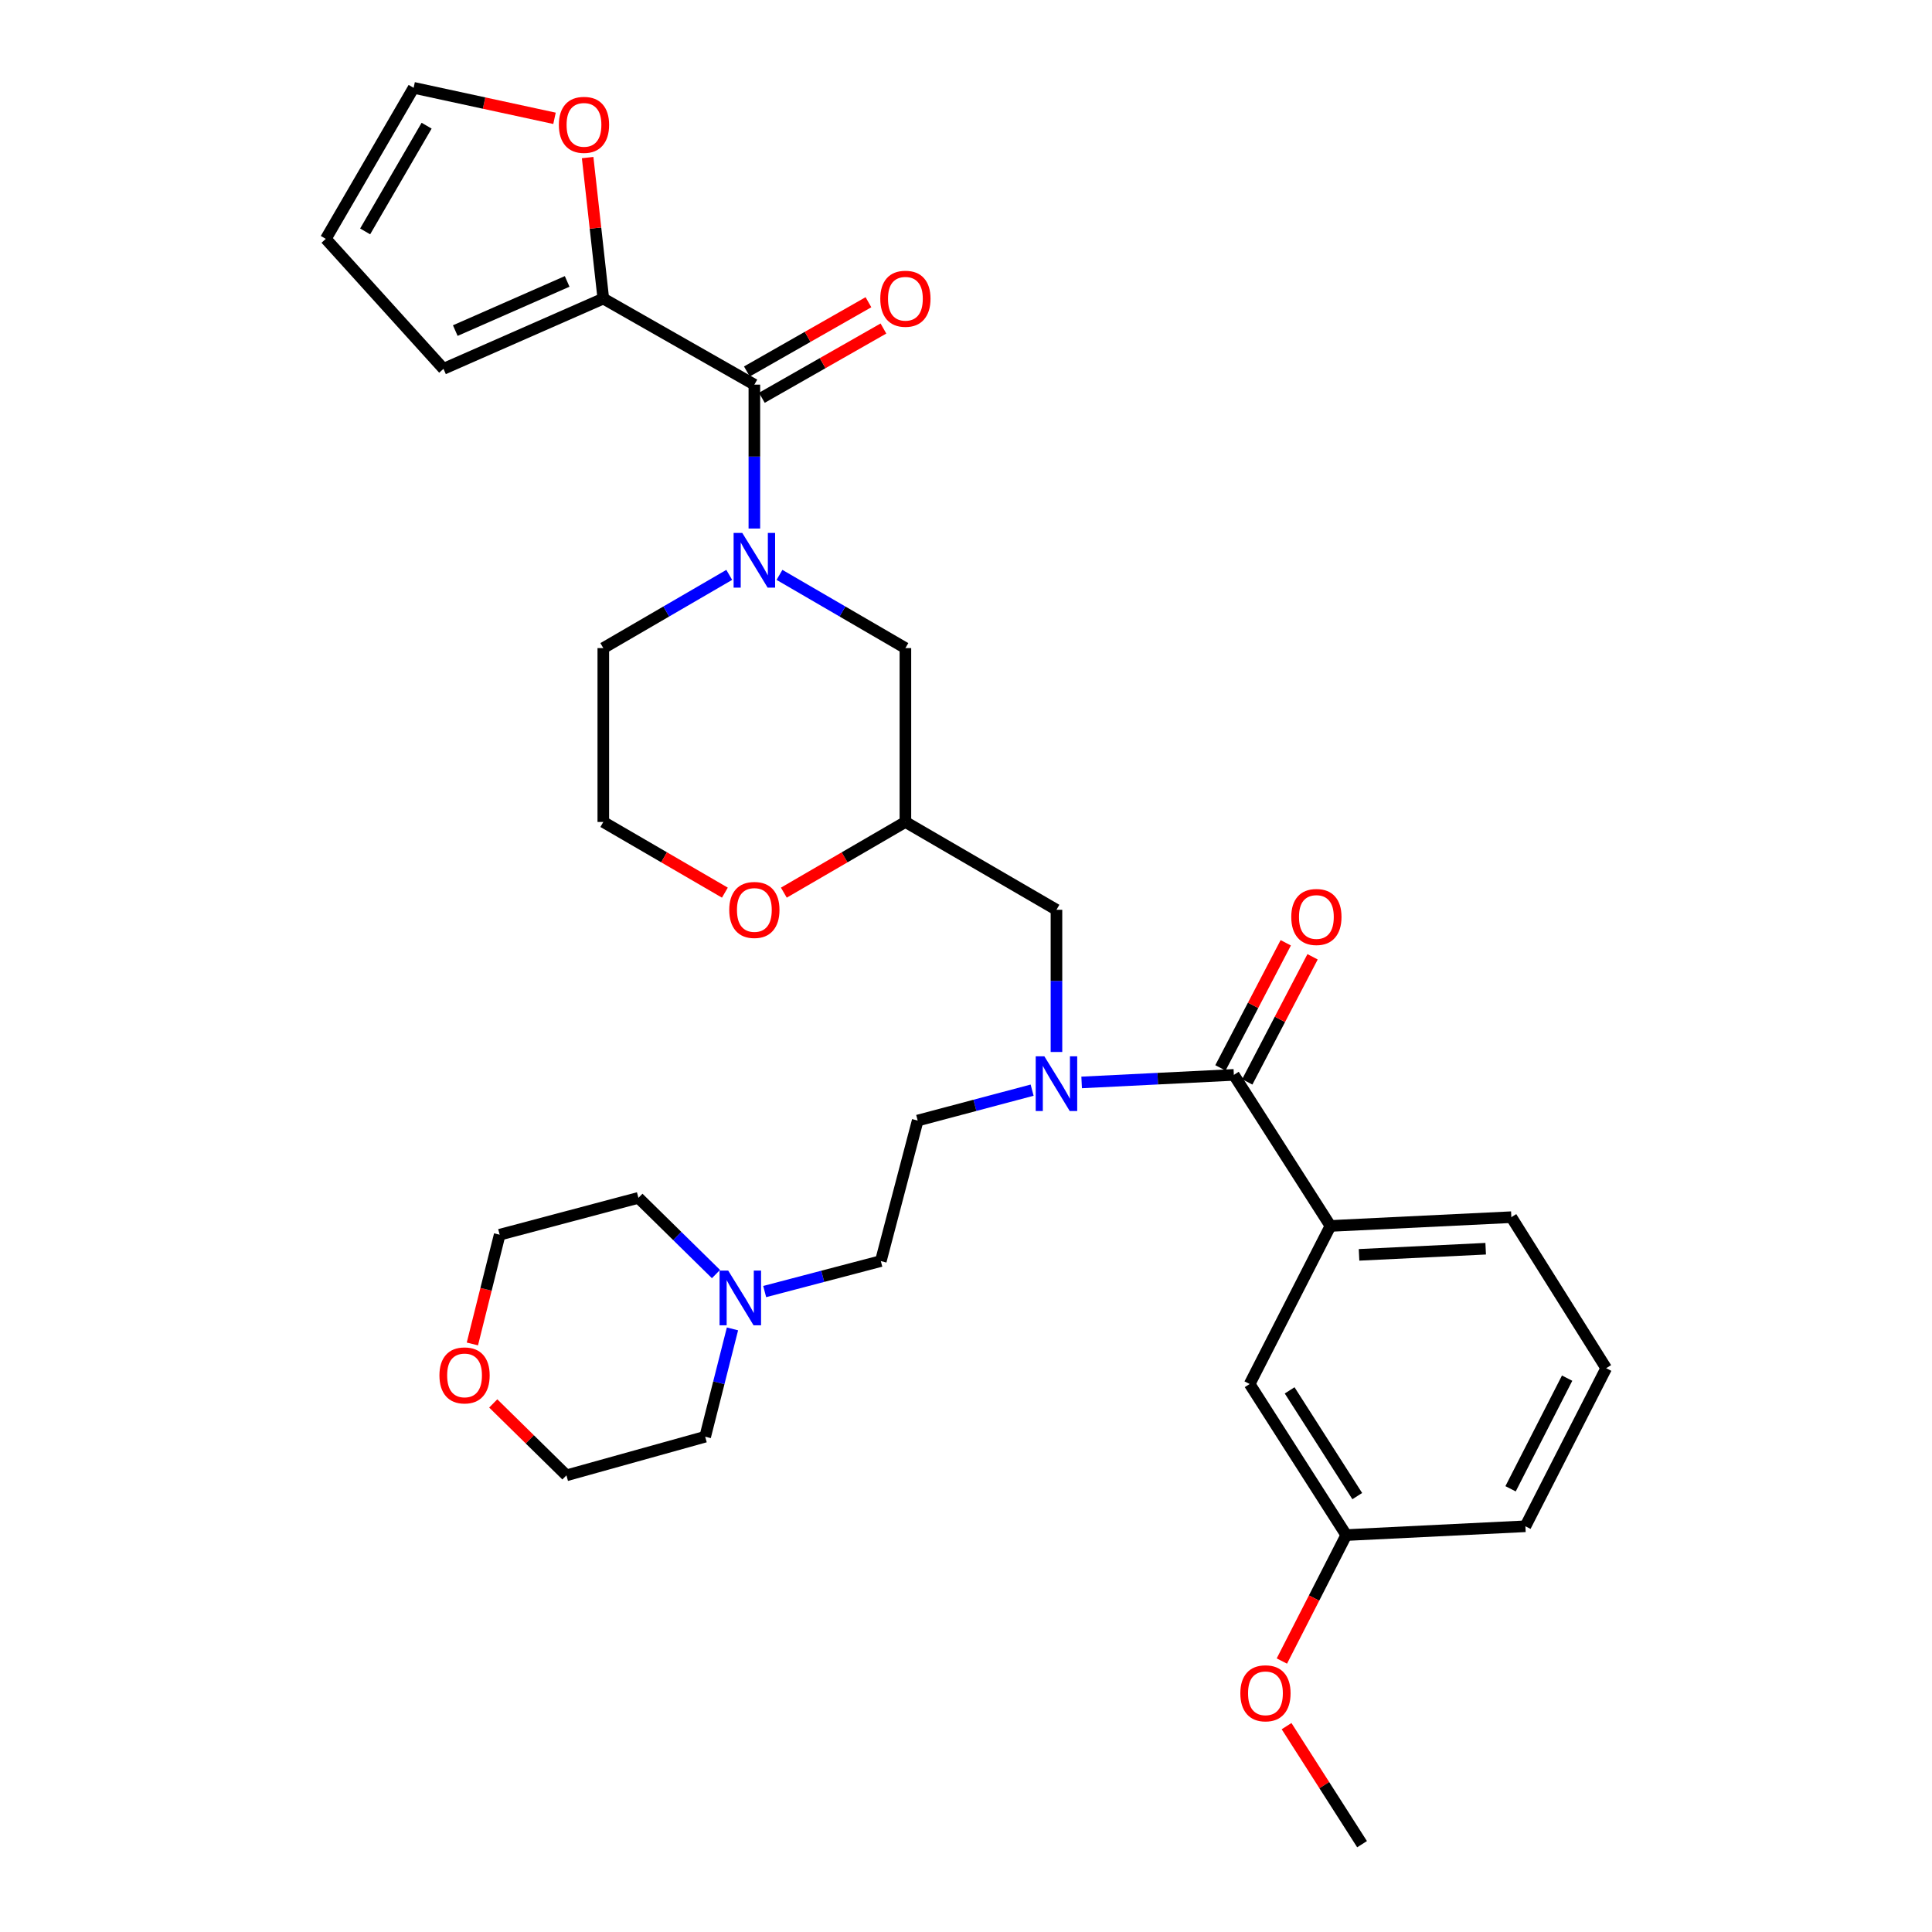 <?xml version='1.0' encoding='iso-8859-1'?>
<svg version='1.1' baseProfile='full'
              xmlns='http://www.w3.org/2000/svg'
                      xmlns:rdkit='http://www.rdkit.org/xml'
                      xmlns:xlink='http://www.w3.org/1999/xlink'
                  xml:space='preserve'
width='1000px' height='1000px' viewBox='0 0 1000 1000'>
<!-- END OF HEADER -->
<rect style='opacity:1.0;fill:#FFFFFF;stroke:none' width='1000' height='1000' x='0' y='0'> </rect>
<path class='bond-0' d='M 312.269,335.454 L 312.269,425.451' style='fill:none;fill-rule:evenodd;stroke:#000000;stroke-width:6px;stroke-linecap:butt;stroke-linejoin:miter;stroke-opacity:1' />
<path class='bond-1' d='M 312.269,335.454 L 344.862,316.505' style='fill:none;fill-rule:evenodd;stroke:#000000;stroke-width:6px;stroke-linecap:butt;stroke-linejoin:miter;stroke-opacity:1' />
<path class='bond-1' d='M 344.862,316.505 L 377.455,297.557' style='fill:none;fill-rule:evenodd;stroke:#0000FF;stroke-width:6px;stroke-linecap:butt;stroke-linejoin:miter;stroke-opacity:1' />
<path class='bond-2' d='M 312.269,425.451 L 343.732,443.742' style='fill:none;fill-rule:evenodd;stroke:#000000;stroke-width:6px;stroke-linecap:butt;stroke-linejoin:miter;stroke-opacity:1' />
<path class='bond-2' d='M 343.732,443.742 L 375.195,462.034' style='fill:none;fill-rule:evenodd;stroke:#FF0000;stroke-width:6px;stroke-linecap:butt;stroke-linejoin:miter;stroke-opacity:1' />
<path class='bond-3' d='M 405.717,462.033 L 437.176,443.742' style='fill:none;fill-rule:evenodd;stroke:#FF0000;stroke-width:6px;stroke-linecap:butt;stroke-linejoin:miter;stroke-opacity:1' />
<path class='bond-3' d='M 437.176,443.742 L 468.635,425.451' style='fill:none;fill-rule:evenodd;stroke:#000000;stroke-width:6px;stroke-linecap:butt;stroke-linejoin:miter;stroke-opacity:1' />
<path class='bond-4' d='M 468.635,425.451 L 468.635,335.454' style='fill:none;fill-rule:evenodd;stroke:#000000;stroke-width:6px;stroke-linecap:butt;stroke-linejoin:miter;stroke-opacity:1' />
<path class='bond-5' d='M 468.635,425.451 L 546.822,470.906' style='fill:none;fill-rule:evenodd;stroke:#000000;stroke-width:6px;stroke-linecap:butt;stroke-linejoin:miter;stroke-opacity:1' />
<path class='bond-6' d='M 468.635,335.454 L 436.046,316.505' style='fill:none;fill-rule:evenodd;stroke:#000000;stroke-width:6px;stroke-linecap:butt;stroke-linejoin:miter;stroke-opacity:1' />
<path class='bond-6' d='M 436.046,316.505 L 403.457,297.557' style='fill:none;fill-rule:evenodd;stroke:#0000FF;stroke-width:6px;stroke-linecap:butt;stroke-linejoin:miter;stroke-opacity:1' />
<path class='bond-7' d='M 390.456,273.565 L 390.456,236.326' style='fill:none;fill-rule:evenodd;stroke:#0000FF;stroke-width:6px;stroke-linecap:butt;stroke-linejoin:miter;stroke-opacity:1' />
<path class='bond-7' d='M 390.456,236.326 L 390.456,199.087' style='fill:none;fill-rule:evenodd;stroke:#000000;stroke-width:6px;stroke-linecap:butt;stroke-linejoin:miter;stroke-opacity:1' />
<path class='bond-8' d='M 312.269,154.546 L 308.215,118.055' style='fill:none;fill-rule:evenodd;stroke:#000000;stroke-width:6px;stroke-linecap:butt;stroke-linejoin:miter;stroke-opacity:1' />
<path class='bond-8' d='M 308.215,118.055 L 304.161,81.564' style='fill:none;fill-rule:evenodd;stroke:#FF0000;stroke-width:6px;stroke-linecap:butt;stroke-linejoin:miter;stroke-opacity:1' />
<path class='bond-9' d='M 312.269,154.546 L 229.548,190.907' style='fill:none;fill-rule:evenodd;stroke:#000000;stroke-width:6px;stroke-linecap:butt;stroke-linejoin:miter;stroke-opacity:1' />
<path class='bond-9' d='M 293.557,145.659 L 235.652,171.112' style='fill:none;fill-rule:evenodd;stroke:#000000;stroke-width:6px;stroke-linecap:butt;stroke-linejoin:miter;stroke-opacity:1' />
<path class='bond-10' d='M 312.269,154.546 L 390.456,199.087' style='fill:none;fill-rule:evenodd;stroke:#000000;stroke-width:6px;stroke-linecap:butt;stroke-linejoin:miter;stroke-opacity:1' />
<path class='bond-11' d='M 394.334,205.893 L 425.798,187.966' style='fill:none;fill-rule:evenodd;stroke:#000000;stroke-width:6px;stroke-linecap:butt;stroke-linejoin:miter;stroke-opacity:1' />
<path class='bond-11' d='M 425.798,187.966 L 457.263,170.04' style='fill:none;fill-rule:evenodd;stroke:#FF0000;stroke-width:6px;stroke-linecap:butt;stroke-linejoin:miter;stroke-opacity:1' />
<path class='bond-11' d='M 386.579,192.282 L 418.043,174.355' style='fill:none;fill-rule:evenodd;stroke:#000000;stroke-width:6px;stroke-linecap:butt;stroke-linejoin:miter;stroke-opacity:1' />
<path class='bond-11' d='M 418.043,174.355 L 449.508,156.428' style='fill:none;fill-rule:evenodd;stroke:#FF0000;stroke-width:6px;stroke-linecap:butt;stroke-linejoin:miter;stroke-opacity:1' />
<path class='bond-12' d='M 287.014,61.238 L 250.553,53.346' style='fill:none;fill-rule:evenodd;stroke:#FF0000;stroke-width:6px;stroke-linecap:butt;stroke-linejoin:miter;stroke-opacity:1' />
<path class='bond-12' d='M 250.553,53.346 L 214.091,45.455' style='fill:none;fill-rule:evenodd;stroke:#000000;stroke-width:6px;stroke-linecap:butt;stroke-linejoin:miter;stroke-opacity:1' />
<path class='bond-13' d='M 831.364,708.183 L 789.547,789.999' style='fill:none;fill-rule:evenodd;stroke:#000000;stroke-width:6px;stroke-linecap:butt;stroke-linejoin:miter;stroke-opacity:1' />
<path class='bond-13' d='M 811.143,713.326 L 781.87,770.597' style='fill:none;fill-rule:evenodd;stroke:#000000;stroke-width:6px;stroke-linecap:butt;stroke-linejoin:miter;stroke-opacity:1' />
<path class='bond-14' d='M 831.364,708.183 L 782.271,630.004' style='fill:none;fill-rule:evenodd;stroke:#000000;stroke-width:6px;stroke-linecap:butt;stroke-linejoin:miter;stroke-opacity:1' />
<path class='bond-15' d='M 546.822,544.502 L 546.822,507.704' style='fill:none;fill-rule:evenodd;stroke:#0000FF;stroke-width:6px;stroke-linecap:butt;stroke-linejoin:miter;stroke-opacity:1' />
<path class='bond-15' d='M 546.822,507.704 L 546.822,470.906' style='fill:none;fill-rule:evenodd;stroke:#000000;stroke-width:6px;stroke-linecap:butt;stroke-linejoin:miter;stroke-opacity:1' />
<path class='bond-16' d='M 559.86,560.265 L 599.249,558.313' style='fill:none;fill-rule:evenodd;stroke:#0000FF;stroke-width:6px;stroke-linecap:butt;stroke-linejoin:miter;stroke-opacity:1' />
<path class='bond-16' d='M 599.249,558.313 L 638.638,556.36' style='fill:none;fill-rule:evenodd;stroke:#000000;stroke-width:6px;stroke-linecap:butt;stroke-linejoin:miter;stroke-opacity:1' />
<path class='bond-17' d='M 534.224,564.259 L 504.61,572.128' style='fill:none;fill-rule:evenodd;stroke:#0000FF;stroke-width:6px;stroke-linecap:butt;stroke-linejoin:miter;stroke-opacity:1' />
<path class='bond-17' d='M 504.61,572.128 L 474.996,579.997' style='fill:none;fill-rule:evenodd;stroke:#000000;stroke-width:6px;stroke-linecap:butt;stroke-linejoin:miter;stroke-opacity:1' />
<path class='bond-18' d='M 645.581,559.986 L 662.486,527.611' style='fill:none;fill-rule:evenodd;stroke:#000000;stroke-width:6px;stroke-linecap:butt;stroke-linejoin:miter;stroke-opacity:1' />
<path class='bond-18' d='M 662.486,527.611 L 679.391,495.237' style='fill:none;fill-rule:evenodd;stroke:#FF0000;stroke-width:6px;stroke-linecap:butt;stroke-linejoin:miter;stroke-opacity:1' />
<path class='bond-18' d='M 631.695,552.735 L 648.6,520.36' style='fill:none;fill-rule:evenodd;stroke:#000000;stroke-width:6px;stroke-linecap:butt;stroke-linejoin:miter;stroke-opacity:1' />
<path class='bond-18' d='M 648.6,520.36 L 665.505,487.986' style='fill:none;fill-rule:evenodd;stroke:#FF0000;stroke-width:6px;stroke-linecap:butt;stroke-linejoin:miter;stroke-opacity:1' />
<path class='bond-19' d='M 638.638,556.36 L 688.636,634.547' style='fill:none;fill-rule:evenodd;stroke:#000000;stroke-width:6px;stroke-linecap:butt;stroke-linejoin:miter;stroke-opacity:1' />
<path class='bond-20' d='M 782.271,630.004 L 688.636,634.547' style='fill:none;fill-rule:evenodd;stroke:#000000;stroke-width:6px;stroke-linecap:butt;stroke-linejoin:miter;stroke-opacity:1' />
<path class='bond-20' d='M 768.985,646.333 L 703.44,649.513' style='fill:none;fill-rule:evenodd;stroke:#000000;stroke-width:6px;stroke-linecap:butt;stroke-linejoin:miter;stroke-opacity:1' />
<path class='bond-21' d='M 688.636,634.547 L 646.818,716.364' style='fill:none;fill-rule:evenodd;stroke:#000000;stroke-width:6px;stroke-linecap:butt;stroke-linejoin:miter;stroke-opacity:1' />
<path class='bond-22' d='M 395.8,668.509 L 425.856,660.618' style='fill:none;fill-rule:evenodd;stroke:#0000FF;stroke-width:6px;stroke-linecap:butt;stroke-linejoin:miter;stroke-opacity:1' />
<path class='bond-22' d='M 425.856,660.618 L 455.911,652.728' style='fill:none;fill-rule:evenodd;stroke:#000000;stroke-width:6px;stroke-linecap:butt;stroke-linejoin:miter;stroke-opacity:1' />
<path class='bond-23' d='M 370.592,659.452 L 350.521,639.728' style='fill:none;fill-rule:evenodd;stroke:#0000FF;stroke-width:6px;stroke-linecap:butt;stroke-linejoin:miter;stroke-opacity:1' />
<path class='bond-23' d='M 350.521,639.728 L 330.449,620.005' style='fill:none;fill-rule:evenodd;stroke:#000000;stroke-width:6px;stroke-linecap:butt;stroke-linejoin:miter;stroke-opacity:1' />
<path class='bond-24' d='M 379.127,687.834 L 372.064,715.736' style='fill:none;fill-rule:evenodd;stroke:#0000FF;stroke-width:6px;stroke-linecap:butt;stroke-linejoin:miter;stroke-opacity:1' />
<path class='bond-24' d='M 372.064,715.736 L 365,743.639' style='fill:none;fill-rule:evenodd;stroke:#000000;stroke-width:6px;stroke-linecap:butt;stroke-linejoin:miter;stroke-opacity:1' />
<path class='bond-25' d='M 255.301,726.412 L 274.242,745.025' style='fill:none;fill-rule:evenodd;stroke:#FF0000;stroke-width:6px;stroke-linecap:butt;stroke-linejoin:miter;stroke-opacity:1' />
<path class='bond-25' d='M 274.242,745.025 L 293.184,763.638' style='fill:none;fill-rule:evenodd;stroke:#000000;stroke-width:6px;stroke-linecap:butt;stroke-linejoin:miter;stroke-opacity:1' />
<path class='bond-26' d='M 244.501,695.626 L 251.567,667.358' style='fill:none;fill-rule:evenodd;stroke:#FF0000;stroke-width:6px;stroke-linecap:butt;stroke-linejoin:miter;stroke-opacity:1' />
<path class='bond-26' d='M 251.567,667.358 L 258.633,639.09' style='fill:none;fill-rule:evenodd;stroke:#000000;stroke-width:6px;stroke-linecap:butt;stroke-linejoin:miter;stroke-opacity:1' />
<path class='bond-27' d='M 455.911,652.728 L 474.996,579.997' style='fill:none;fill-rule:evenodd;stroke:#000000;stroke-width:6px;stroke-linecap:butt;stroke-linejoin:miter;stroke-opacity:1' />
<path class='bond-28' d='M 330.449,620.005 L 258.633,639.09' style='fill:none;fill-rule:evenodd;stroke:#000000;stroke-width:6px;stroke-linecap:butt;stroke-linejoin:miter;stroke-opacity:1' />
<path class='bond-29' d='M 365,743.639 L 293.184,763.638' style='fill:none;fill-rule:evenodd;stroke:#000000;stroke-width:6px;stroke-linecap:butt;stroke-linejoin:miter;stroke-opacity:1' />
<path class='bond-30' d='M 646.818,716.364 L 696.817,794.551' style='fill:none;fill-rule:evenodd;stroke:#000000;stroke-width:6px;stroke-linecap:butt;stroke-linejoin:miter;stroke-opacity:1' />
<path class='bond-30' d='M 667.516,719.652 L 702.515,774.383' style='fill:none;fill-rule:evenodd;stroke:#000000;stroke-width:6px;stroke-linecap:butt;stroke-linejoin:miter;stroke-opacity:1' />
<path class='bond-31' d='M 789.547,789.999 L 696.817,794.551' style='fill:none;fill-rule:evenodd;stroke:#000000;stroke-width:6px;stroke-linecap:butt;stroke-linejoin:miter;stroke-opacity:1' />
<path class='bond-32' d='M 696.817,794.551 L 680.155,827.15' style='fill:none;fill-rule:evenodd;stroke:#000000;stroke-width:6px;stroke-linecap:butt;stroke-linejoin:miter;stroke-opacity:1' />
<path class='bond-32' d='M 680.155,827.15 L 663.492,859.75' style='fill:none;fill-rule:evenodd;stroke:#FF0000;stroke-width:6px;stroke-linecap:butt;stroke-linejoin:miter;stroke-opacity:1' />
<path class='bond-33' d='M 665.923,893.447 L 685.46,923.996' style='fill:none;fill-rule:evenodd;stroke:#FF0000;stroke-width:6px;stroke-linecap:butt;stroke-linejoin:miter;stroke-opacity:1' />
<path class='bond-33' d='M 685.46,923.996 L 704.998,954.545' style='fill:none;fill-rule:evenodd;stroke:#000000;stroke-width:6px;stroke-linecap:butt;stroke-linejoin:miter;stroke-opacity:1' />
<path class='bond-34' d='M 214.091,45.455 L 168.636,123.633' style='fill:none;fill-rule:evenodd;stroke:#000000;stroke-width:6px;stroke-linecap:butt;stroke-linejoin:miter;stroke-opacity:1' />
<path class='bond-34' d='M 220.815,65.055 L 188.997,119.78' style='fill:none;fill-rule:evenodd;stroke:#000000;stroke-width:6px;stroke-linecap:butt;stroke-linejoin:miter;stroke-opacity:1' />
<path class='bond-35' d='M 168.636,123.633 L 229.548,190.907' style='fill:none;fill-rule:evenodd;stroke:#000000;stroke-width:6px;stroke-linecap:butt;stroke-linejoin:miter;stroke-opacity:1' />
<path  class='atom-2' d='M 377.456 470.986
Q 377.456 464.186, 380.816 460.386
Q 384.176 456.586, 390.456 456.586
Q 396.736 456.586, 400.096 460.386
Q 403.456 464.186, 403.456 470.986
Q 403.456 477.866, 400.056 481.786
Q 396.656 485.666, 390.456 485.666
Q 384.216 485.666, 380.816 481.786
Q 377.456 477.906, 377.456 470.986
M 390.456 482.466
Q 394.776 482.466, 397.096 479.586
Q 399.456 476.666, 399.456 470.986
Q 399.456 465.426, 397.096 462.626
Q 394.776 459.786, 390.456 459.786
Q 386.136 459.786, 383.776 462.586
Q 381.456 465.386, 381.456 470.986
Q 381.456 476.706, 383.776 479.586
Q 386.136 482.466, 390.456 482.466
' fill='#FF0000'/>
<path  class='atom-5' d='M 384.196 275.838
L 393.476 290.838
Q 394.396 292.318, 395.876 294.998
Q 397.356 297.678, 397.436 297.838
L 397.436 275.838
L 401.196 275.838
L 401.196 304.158
L 397.316 304.158
L 387.356 287.758
Q 386.196 285.838, 384.956 283.638
Q 383.756 281.438, 383.396 280.758
L 383.396 304.158
L 379.716 304.158
L 379.716 275.838
L 384.196 275.838
' fill='#0000FF'/>
<path  class='atom-8' d='M 455.635 154.626
Q 455.635 147.826, 458.995 144.026
Q 462.355 140.226, 468.635 140.226
Q 474.915 140.226, 478.275 144.026
Q 481.635 147.826, 481.635 154.626
Q 481.635 161.506, 478.235 165.426
Q 474.835 169.306, 468.635 169.306
Q 462.395 169.306, 458.995 165.426
Q 455.635 161.546, 455.635 154.626
M 468.635 166.106
Q 472.955 166.106, 475.275 163.226
Q 477.635 160.306, 477.635 154.626
Q 477.635 149.066, 475.275 146.266
Q 472.955 143.426, 468.635 143.426
Q 464.315 143.426, 461.955 146.226
Q 459.635 149.026, 459.635 154.626
Q 459.635 160.346, 461.955 163.226
Q 464.315 166.106, 468.635 166.106
' fill='#FF0000'/>
<path  class='atom-9' d='M 289.269 64.62
Q 289.269 57.82, 292.629 54.02
Q 295.989 50.22, 302.269 50.22
Q 308.549 50.22, 311.909 54.02
Q 315.269 57.82, 315.269 64.62
Q 315.269 71.5, 311.869 75.42
Q 308.469 79.3, 302.269 79.3
Q 296.029 79.3, 292.629 75.42
Q 289.269 71.54, 289.269 64.62
M 302.269 76.1
Q 306.589 76.1, 308.909 73.22
Q 311.269 70.3, 311.269 64.62
Q 311.269 59.06, 308.909 56.26
Q 306.589 53.42, 302.269 53.42
Q 297.949 53.42, 295.589 56.22
Q 293.269 59.02, 293.269 64.62
Q 293.269 70.34, 295.589 73.22
Q 297.949 76.1, 302.269 76.1
' fill='#FF0000'/>
<path  class='atom-11' d='M 540.562 546.752
L 549.842 561.752
Q 550.762 563.232, 552.242 565.912
Q 553.722 568.592, 553.802 568.752
L 553.802 546.752
L 557.562 546.752
L 557.562 575.072
L 553.682 575.072
L 543.722 558.672
Q 542.562 556.752, 541.322 554.552
Q 540.122 552.352, 539.762 551.672
L 539.762 575.072
L 536.082 575.072
L 536.082 546.752
L 540.562 546.752
' fill='#0000FF'/>
<path  class='atom-13' d='M 668.36 474.624
Q 668.36 467.824, 671.72 464.024
Q 675.08 460.224, 681.36 460.224
Q 687.64 460.224, 691 464.024
Q 694.36 467.824, 694.36 474.624
Q 694.36 481.504, 690.96 485.424
Q 687.56 489.304, 681.36 489.304
Q 675.12 489.304, 671.72 485.424
Q 668.36 481.544, 668.36 474.624
M 681.36 486.104
Q 685.68 486.104, 688 483.224
Q 690.36 480.304, 690.36 474.624
Q 690.36 469.064, 688 466.264
Q 685.68 463.424, 681.36 463.424
Q 677.04 463.424, 674.68 466.224
Q 672.36 469.024, 672.36 474.624
Q 672.36 480.344, 674.68 483.224
Q 677.04 486.104, 681.36 486.104
' fill='#FF0000'/>
<path  class='atom-16' d='M 376.921 657.662
L 386.201 672.662
Q 387.121 674.142, 388.601 676.822
Q 390.081 679.502, 390.161 679.662
L 390.161 657.662
L 393.921 657.662
L 393.921 685.982
L 390.041 685.982
L 380.081 669.582
Q 378.921 667.662, 377.681 665.462
Q 376.481 663.262, 376.121 662.582
L 376.121 685.982
L 372.441 685.982
L 372.441 657.662
L 376.921 657.662
' fill='#0000FF'/>
<path  class='atom-17' d='M 227.452 711.901
Q 227.452 705.101, 230.812 701.301
Q 234.172 697.501, 240.452 697.501
Q 246.732 697.501, 250.092 701.301
Q 253.452 705.101, 253.452 711.901
Q 253.452 718.781, 250.052 722.701
Q 246.652 726.581, 240.452 726.581
Q 234.212 726.581, 230.812 722.701
Q 227.452 718.821, 227.452 711.901
M 240.452 723.381
Q 244.772 723.381, 247.092 720.501
Q 249.452 717.581, 249.452 711.901
Q 249.452 706.341, 247.092 703.541
Q 244.772 700.701, 240.452 700.701
Q 236.132 700.701, 233.772 703.501
Q 231.452 706.301, 231.452 711.901
Q 231.452 717.621, 233.772 720.501
Q 236.132 723.381, 240.452 723.381
' fill='#FF0000'/>
<path  class='atom-28' d='M 641.999 876.447
Q 641.999 869.647, 645.359 865.847
Q 648.719 862.047, 654.999 862.047
Q 661.279 862.047, 664.639 865.847
Q 667.999 869.647, 667.999 876.447
Q 667.999 883.327, 664.599 887.247
Q 661.199 891.127, 654.999 891.127
Q 648.759 891.127, 645.359 887.247
Q 641.999 883.367, 641.999 876.447
M 654.999 887.927
Q 659.319 887.927, 661.639 885.047
Q 663.999 882.127, 663.999 876.447
Q 663.999 870.887, 661.639 868.087
Q 659.319 865.247, 654.999 865.247
Q 650.679 865.247, 648.319 868.047
Q 645.999 870.847, 645.999 876.447
Q 645.999 882.167, 648.319 885.047
Q 650.679 887.927, 654.999 887.927
' fill='#FF0000'/>
</svg>
